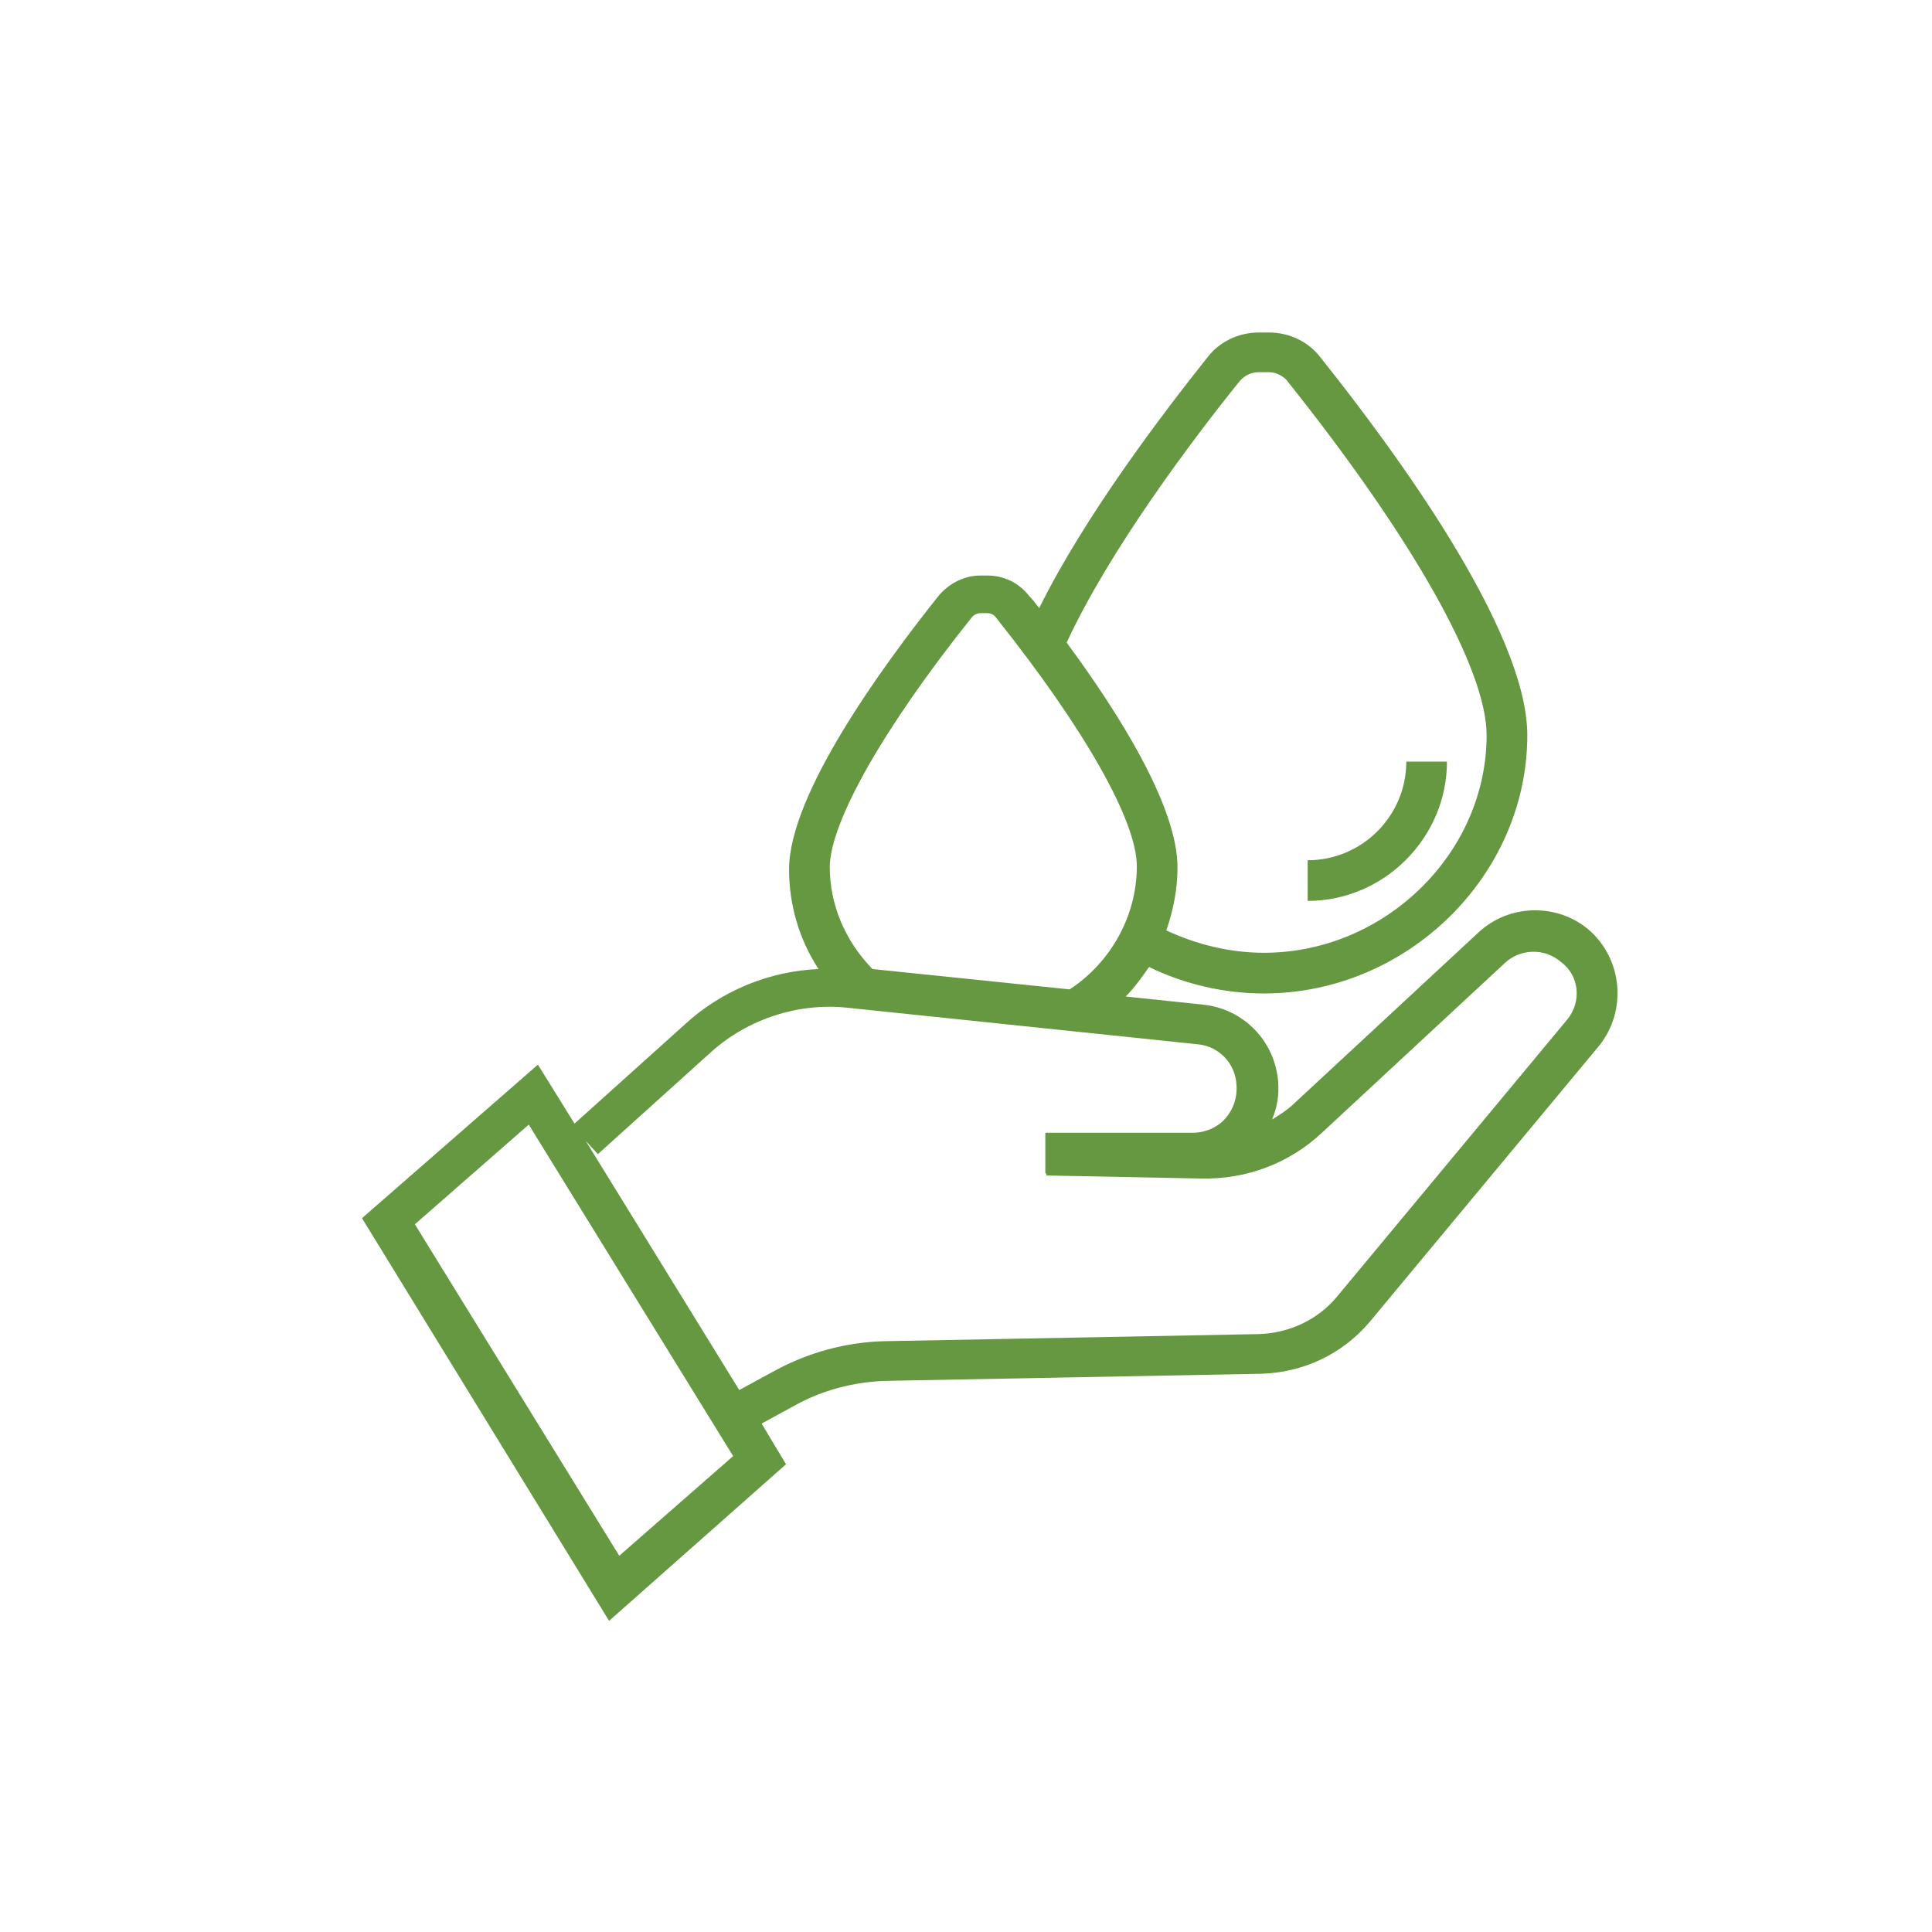 <?xml version="1.0" encoding="utf-8"?>
<!-- Generator: Adobe Illustrator 25.3.1, SVG Export Plug-In . SVG Version: 6.00 Build 0)  -->
<svg version="1.1" id="Layer_1" xmlns="http://www.w3.org/2000/svg" xmlns:xlink="http://www.w3.org/1999/xlink" x="0px" y="0px"
	 viewBox="0 0 190 190" style="enable-background:new 0 0 190 190;" xml:space="preserve">
<style type="text/css">
	.st0{fill:#659840;}
</style>
<g>
	<path class="st0" d="M142.3,74.9h-4c0,5.4-4.4,9.7-9.7,9.7v4C136.1,88.6,142.3,82.4,142.3,74.9z"/>
	<path class="st0" d="M156.2,91.4c-3.1-2.6-7.8-2.5-10.8,0.3l-18,16.7c-0.7,0.7-1.5,1.2-2.3,1.7c0.5-1.2,0.7-2.4,0.6-3.7
		c-0.3-4-3.4-7.2-7.4-7.6l-7.6-0.8c0.9-0.9,1.6-1.9,2.3-2.9c3.5,1.7,7.4,2.6,11.3,2.6c14.1,0,25.9-11.6,25.9-25.4
		c0-10.2-12.8-27.7-20.3-37.1c-1.2-1.6-3.1-2.5-5.1-2.5h-1c-2,0-3.9,0.9-5.1,2.5c-4.3,5.4-12,15.5-16.5,24.6c-0.3-0.4-0.7-0.9-1-1.2
		c-1-1.3-2.5-2-4.1-2h-0.7c-1.6,0-3.1,0.8-4.1,2c-5.5,6.9-14.7,19.5-14.7,26.9c0,3.5,1,6.9,2.9,9.8c-4.8,0.2-9.5,2.1-13.1,5.4
		l-10.9,9.8l-3.6-5.8l-17.3,15.1l24.3,39.6L77.3,144l-2.4-4l3.3-1.8c2.7-1.5,5.8-2.3,8.9-2.4l36.9-0.7c4.1-0.1,8-1.9,10.7-5.1
		l22.6-27.2C160,99.4,159.6,94.3,156.2,91.4z M104.9,63.2c4.2-9.1,12.4-20,17-25.7c0.5-0.6,1.2-0.9,1.9-0.9h1c0.7,0,1.5,0.4,1.9,1
		c12.2,15.3,19.5,28.2,19.5,34.7c0,11.6-10,21.4-21.9,21.4c-3.3,0-6.6-0.8-9.6-2.2c0.7-2,1.1-4.1,1.1-6.2
		C115.8,79.3,110,70.1,104.9,63.2L104.9,63.2z M95.5,60.8c0.2-0.3,0.6-0.5,0.9-0.5h0.7c0.4,0,0.7,0.2,0.9,0.5
		c8.6,10.8,13.8,19.9,13.8,24.4c0,4.8-2.5,9.4-6.6,12.1l-19.4-2c-2.7-2.8-4.2-6.3-4.2-10.1C81.7,80.8,86.8,71.7,95.5,60.8z
		 M60.9,153l-20.1-32.6l11.2-9.8l20.1,32.6L60.9,153z M154.1,100.3l-22.6,27.2c-1.9,2.3-4.7,3.6-7.7,3.7l-36.9,0.7
		c-3.7,0.1-7.4,1.1-10.7,2.9l-3.5,1.9l-15.1-24.5l1.2,1.3l11.2-10.1c3.6-3.2,8.5-4.8,13.3-4.3l34.5,3.6c2.1,0.2,3.7,1.9,3.8,4
		c0.1,1.2-0.3,2.4-1.1,3.3c-0.8,0.9-2,1.4-3.2,1.4h-14.5v4h0.1l0,0.2l15.2,0.3c4.5,0.1,8.7-1.5,11.9-4.5l18-16.7
		c1.5-1.4,3.9-1.5,5.5-0.1C155.3,95.9,155.6,98.5,154.1,100.3z"/>
</g>
</svg>
